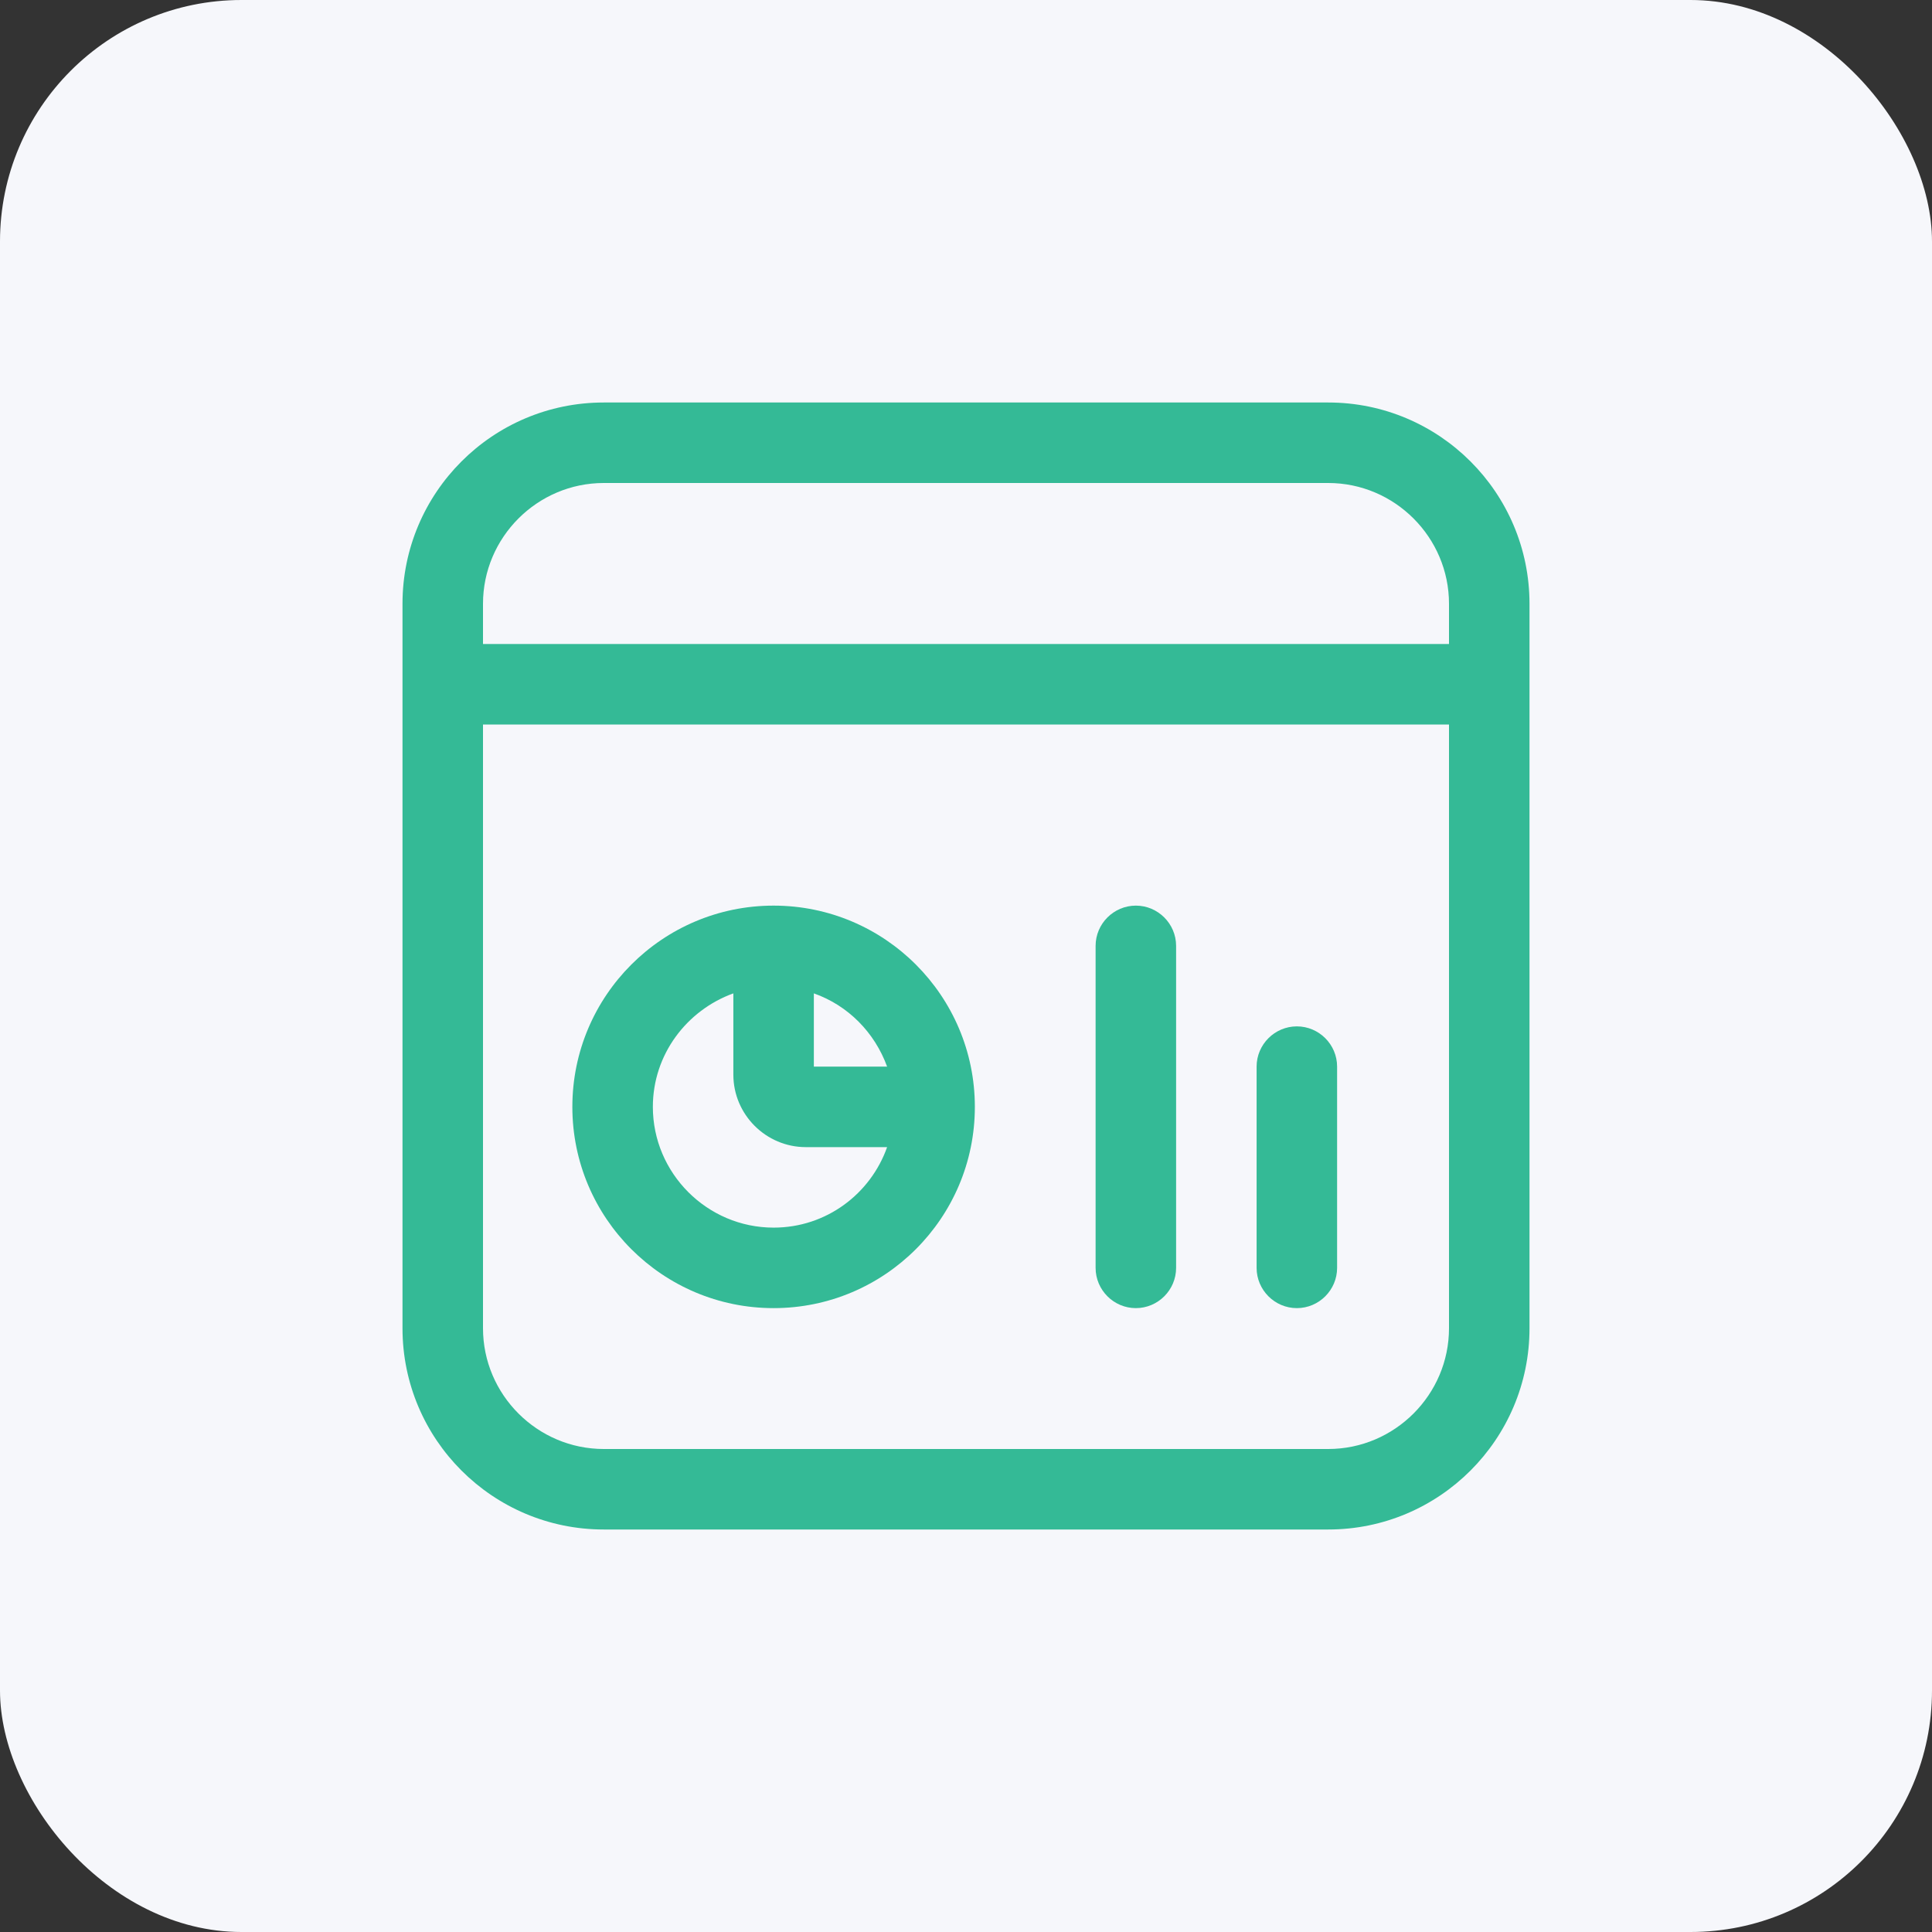 <svg width="48" height="48" viewBox="0 0 48 48" fill="none" xmlns="http://www.w3.org/2000/svg">
<rect x="0" y="0" width="48" height="48" fill="#333333" stroke="none"/>
<rect width="48" height="48" rx="6" fill="#F6F7FB"/>
<path d="M33 10H15C12.24 10 10 12.24 10 15V33C10 35.76 12.24 38 15 38H33C35.76 38 38 35.76 38 33V15C38 12.24 35.76 10 33 10ZM15 12H33C34.65 12 36 13.35 36 15V16H12V15C12 13.35 13.35 12 15 12ZM33 36H15C13.35 36 12 34.65 12 33V18H36V33C36 34.65 34.65 36 33 36Z" fill="#34BA96"/>
<path d="M19.22 22.5C16.46 22.5 14.22 24.74 14.22 27.5C14.22 30.26 16.46 32.5 19.22 32.5C21.98 32.5 24.22 30.26 24.22 27.5C24.22 24.74 21.98 22.5 19.22 22.5ZM22.04 26.5H20.22V24.68C21.07 24.98 21.73 25.65 22.04 26.5ZM19.22 30.5C17.57 30.5 16.22 29.15 16.22 27.5C16.22 26.2 17.06 25.1 18.22 24.68V26.7C18.22 27.69 19.03 28.5 20.02 28.5H22.04C21.63 29.66 20.53 30.5 19.22 30.5Z" fill="#34BA96"/>
<path d="M28.22 22.5C27.67 22.5 27.22 22.95 27.22 23.5V31.5C27.22 32.05 27.67 32.5 28.22 32.5C28.77 32.5 29.22 32.05 29.22 31.5V23.5C29.22 22.95 28.77 22.5 28.22 22.5Z" fill="#34BA96"/>
<path d="M32.22 25.5C31.67 25.5 31.22 25.95 31.22 26.5V31.5C31.22 32.05 31.67 32.5 32.22 32.5C32.77 32.5 33.22 32.05 33.22 31.5V26.5C33.22 25.95 32.77 25.5 32.22 25.5Z" fill="#34BA96"/>
</svg>
